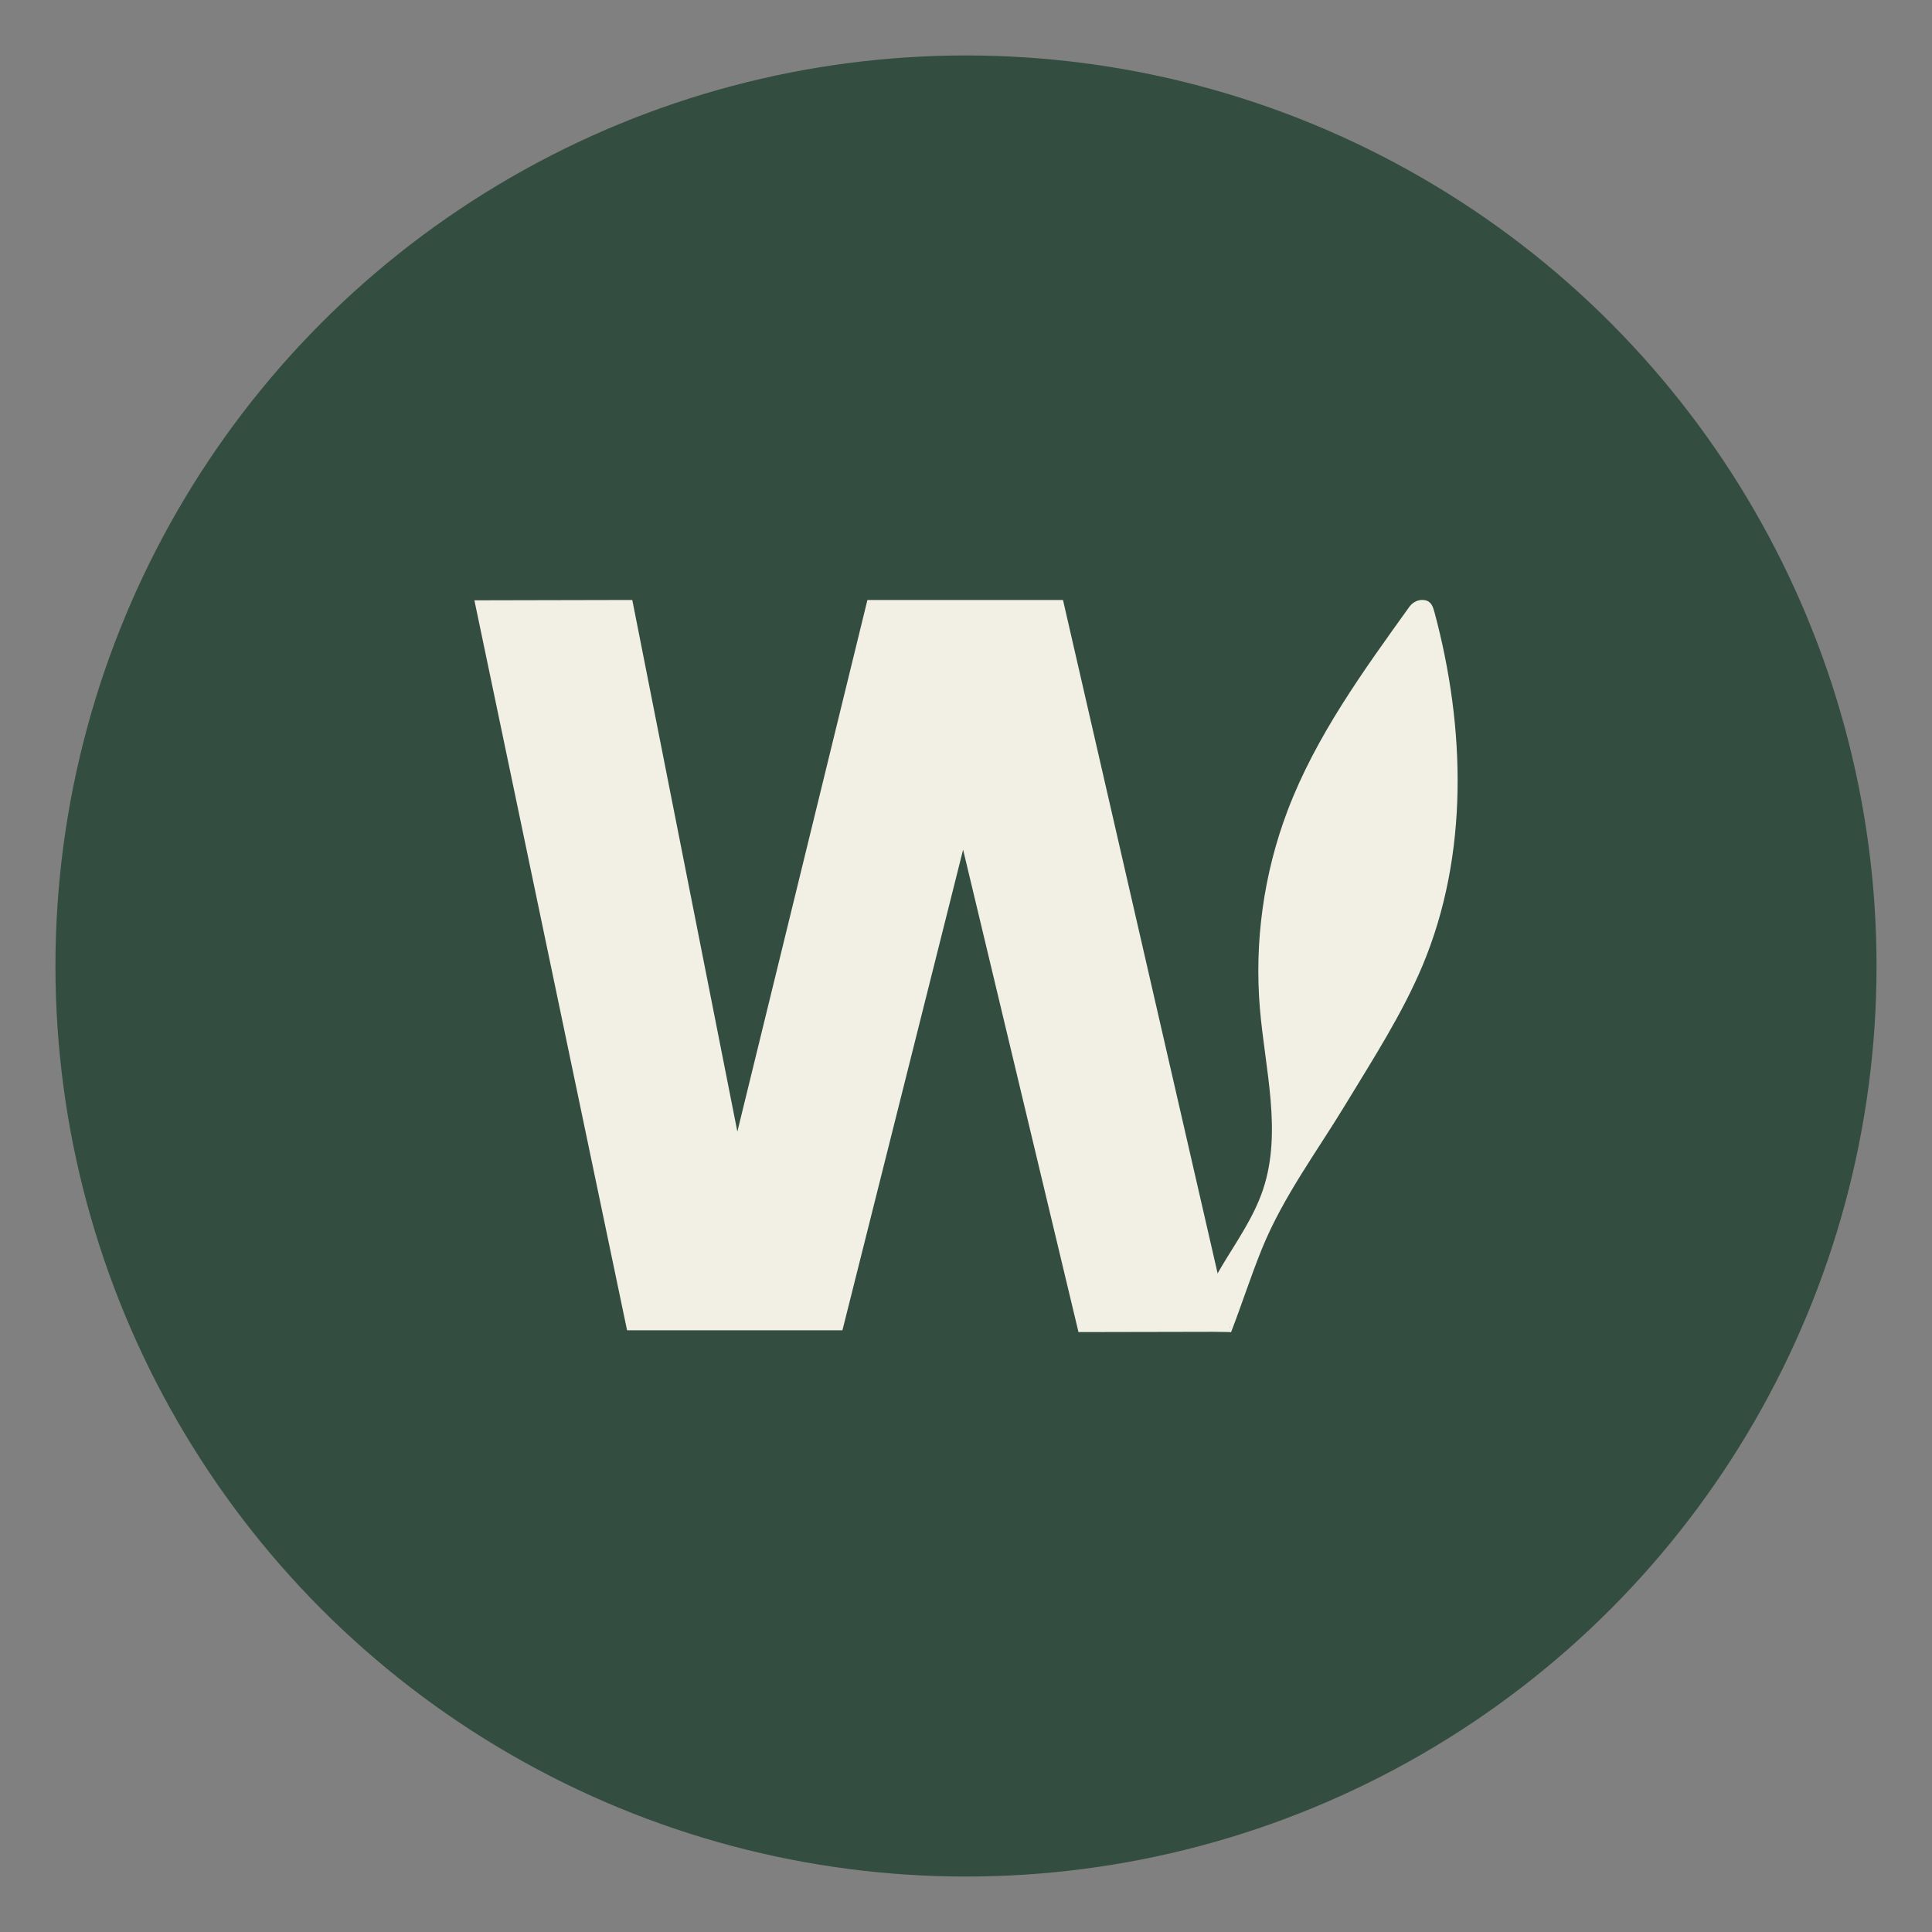 <svg xmlns="http://www.w3.org/2000/svg" id="Layer_1" viewBox="0 0 1080 1080"><rect x="0" y="0" width="1080" height="1080" fill="#808080" stroke="none"/><defs><style>      .cls-1 {        fill: #f2efe4;      }      .cls-2 {        fill: #344d41;      }    </style></defs><circle class="cls-2" cx="540" cy="540" r="509"></circle><g><path class="cls-1" d="M678.11,744.49l-75.23.15-64.5-269.67-67.46,268.68h-120.38l-85.35-408.07,88.26-.19,58.74,297.18,72.7-297.18h109.33l93.97,409.24"></path><path class="cls-1" d="M801.8,342c-.77-2.84-1.69-5.9-5.46-6.53-3.29-.55-6.57,1.04-8.54,3.79-25.78,35.94-52.24,72.27-68.04,113.9-13.33,35.12-18.66,73.41-15.44,110.97,2.89,33.74,12.43,68.61,1.78,100.65-.05.15-.1.31-.15.46-5.21,15.38-14.63,28.67-22.87,42.41-1.32,2.21-2.57,4.46-3.81,6.71.74,2.21,1.42,4.42,1.78,6.74.15.99.25,1.95.31,2.88.84,1.95,1.57,3.95,2.07,6,.16.66.21,1.3.29,1.95,1.26,2.86,2.52,5.89,3.39,8.65.42,1.34.61,2.7.62,4.05.16,0,.3,0,.47,0,5.99-15.48,11.05-31.39,17.31-46.75,5.91-14.51,13.66-28.17,21.9-41.46,8.13-13.1,16.77-25.88,24.76-39.06,15.28-25.22,31.66-50.47,43.09-77.74,25.84-61.71,24.02-132.84,6.56-197.62Z"></path></g></svg>